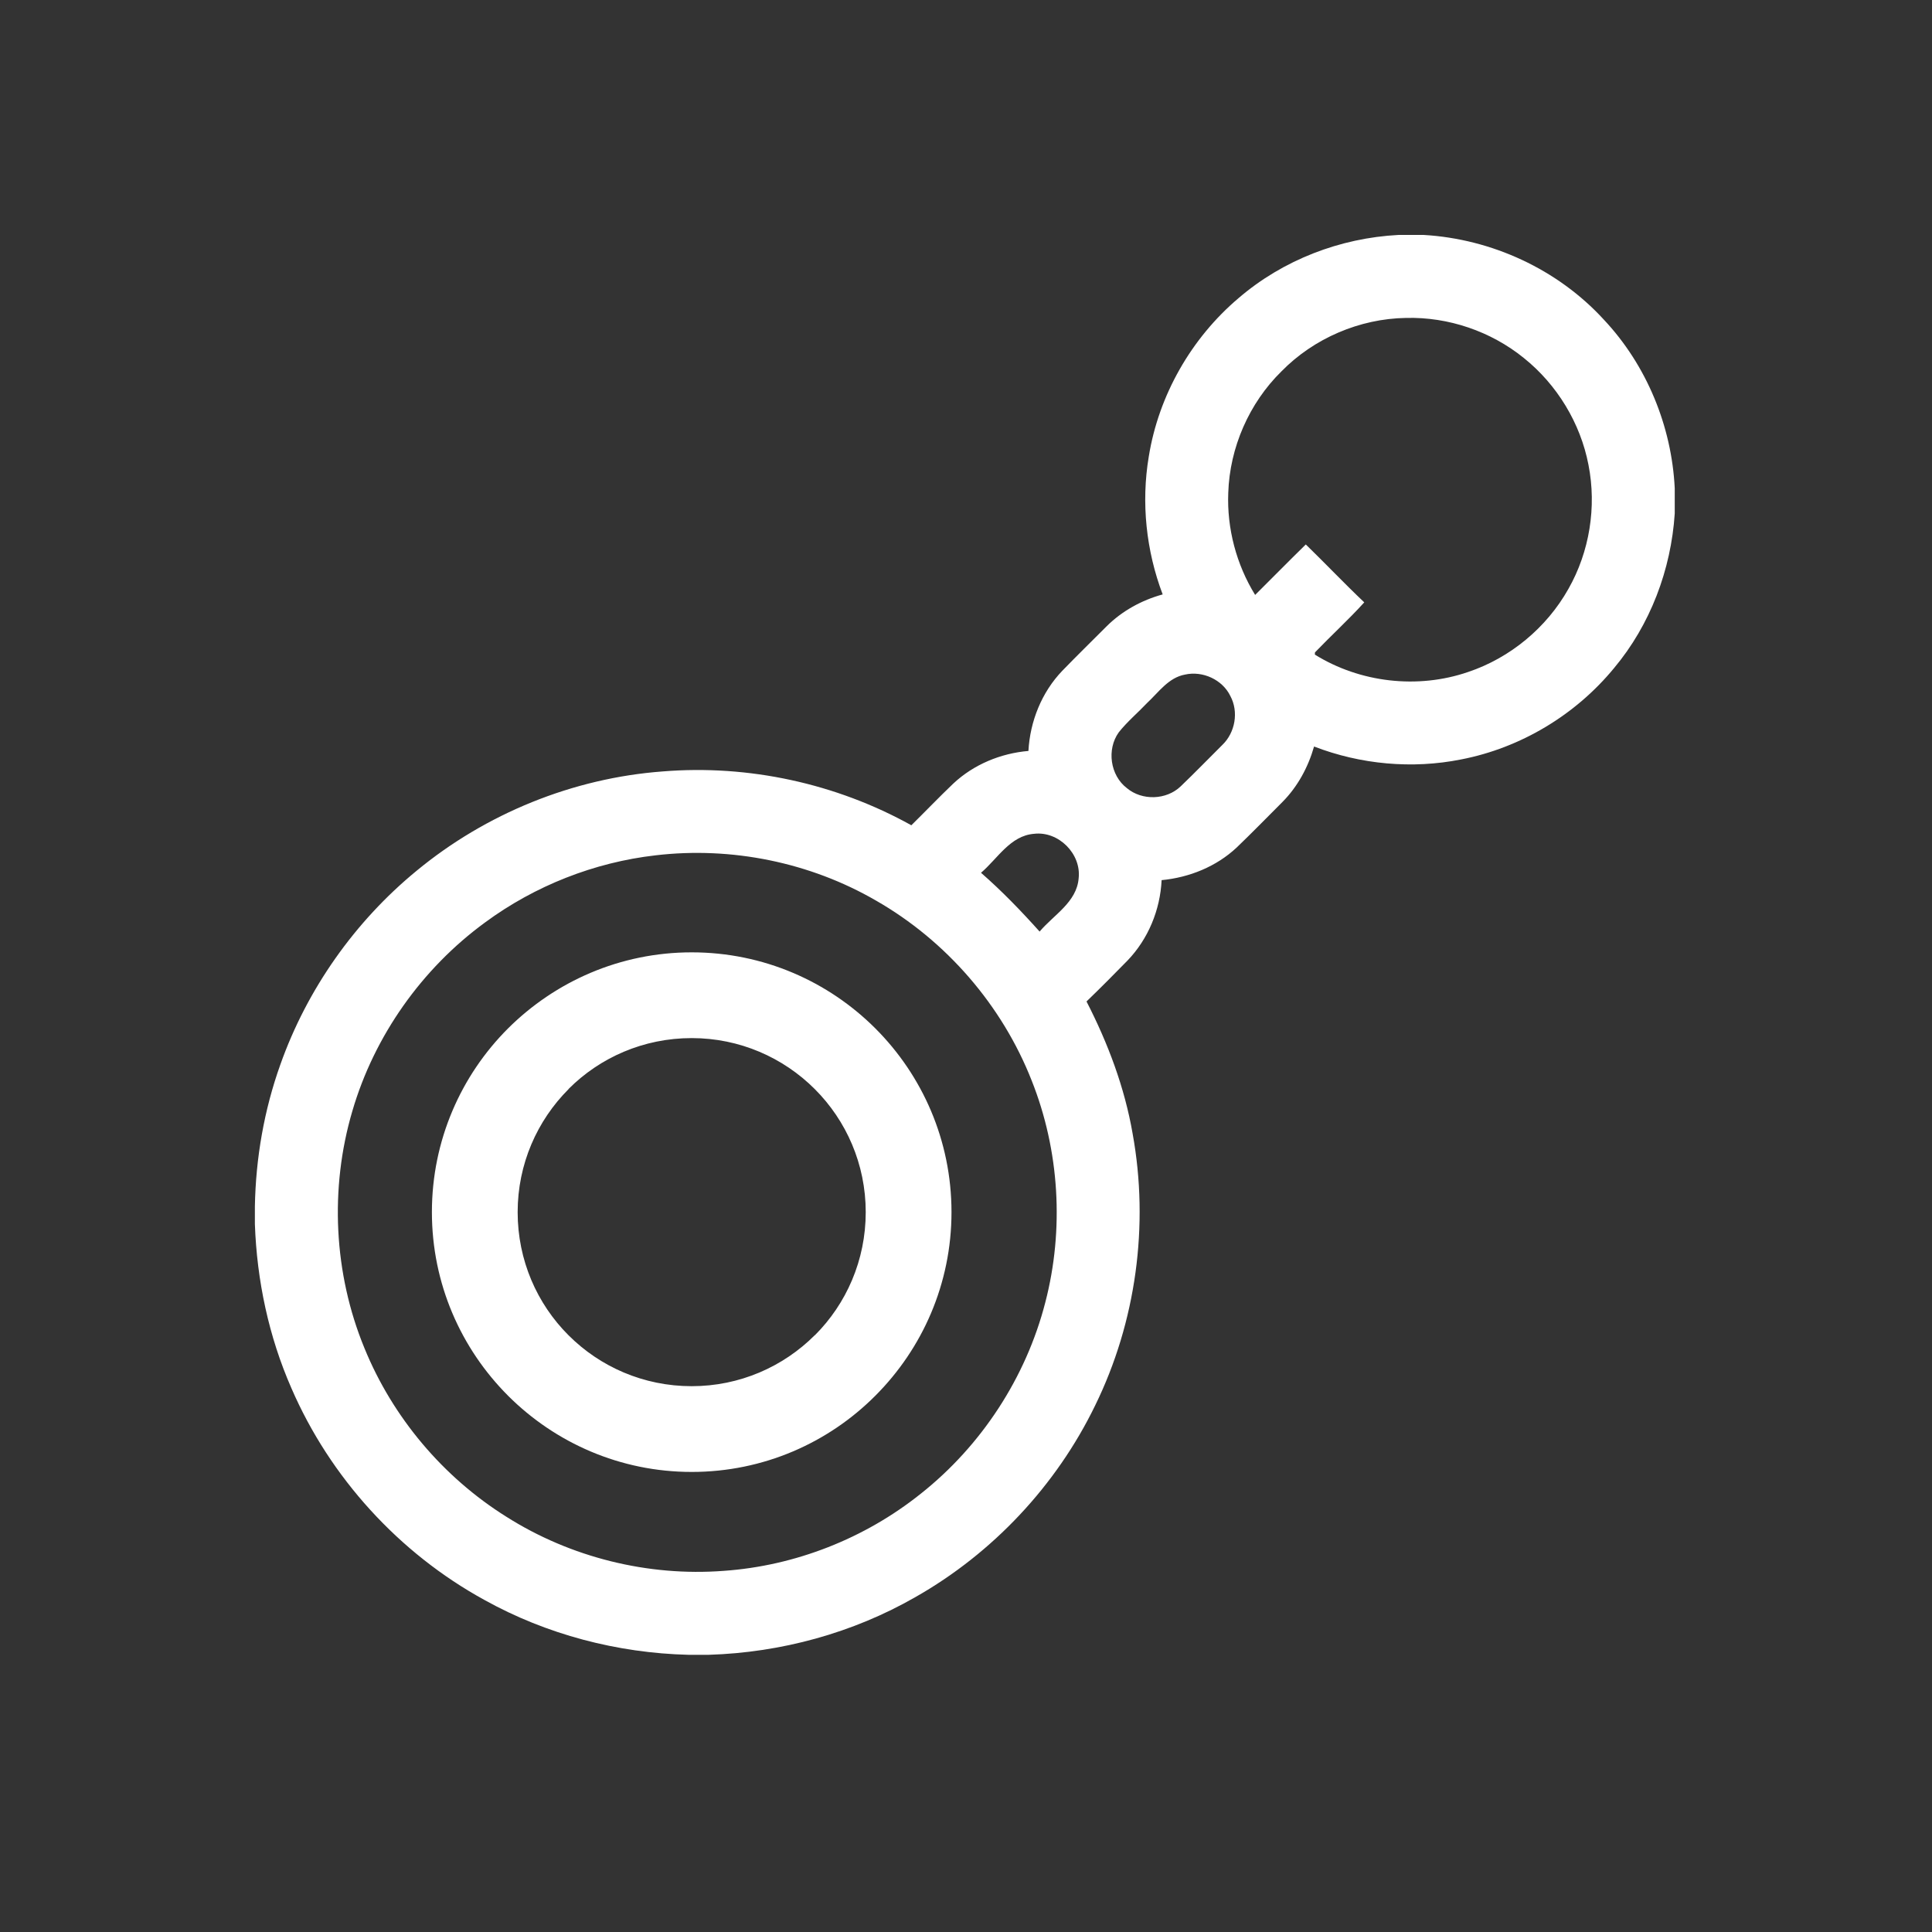 <?xml version="1.0" encoding="UTF-8" standalone="no"?>
<!-- Creator: CorelDRAW 2020 (64-Bit) -->

<svg
   xml:space="preserve"
   width="14mm"
   height="14mm"
   version="1.1"
   style="clip-rule:evenodd;fill-rule:evenodd;image-rendering:optimizeQuality;shape-rendering:geometricPrecision;text-rendering:geometricPrecision"
   viewBox="0 0 1400 1400"
   id="svg1"
   xmlns="http://www.w3.org/2000/svg"
   xmlns:svg="http://www.w3.org/2000/svg">
 <rect x="0" y="0" width="1400" height="1400" fill="#333333" stroke="none"/>
 <defs
   id="defs1"><style
     type="text/css"
     id="style1">
   <![CDATA[
    .fil0 {fill:#fff;fill-rule:nonzero}
   ]]>
  </style></defs>
 <g
   id="Слой_x0020_1">
  <path
   class="fil0"
   d="m 1013.35,170.25 h 18.35 c 49.25,2.87 97.14,24.92 130.5,61.37 30.97,32.95 49.15,77.1 51.38,122.2 v 18.27 c -2.65,40.69 -17.7,80.62 -43.93,111.97 -27.87,33.96 -67.7,57.91 -110.86,66.25 -35.47,7.1 -72.85,3.64 -106.57,-9.36 -4.28,15.01 -11.92,29.12 -22.95,40.23 -11.01,11.01 -21.89,22.19 -33.12,32.96 -14.76,13.84 -34.36,21.74 -54.4,23.64 -1.02,21.53 -9.7,42.63 -24.65,58.2 -9.79,10.03 -19.69,19.98 -29.77,29.72 15.52,30.2 27.64,62.32 33.43,95.88 12.04,66.27 2.49,136.32 -27.16,196.85 -28.12,57.98 -74.16,107.03 -130.19,138.84 -45.47,26.1 -97.46,40.25 -149.83,41.86 h -14.79 c -51.51,-1.3 -102.75,-14.71 -147.8,-39.77 -61.81,-33.86 -111.81,-88.72 -139.81,-153.4 -16.45,-37.46 -25.05,-78.13 -26.48,-118.95 v -12.88 c 0.64,-34.93 6.68,-69.8 18.45,-102.69 19.35,-54.62 53.95,-103.65 98.7,-140.42 50.25,-41.5 113.4,-67.21 178.45,-72.02 62.14,-5.07 125.6,8.73 180.1,39.02 10.16,-10.01 20.03,-20.34 30.36,-30.18 14.77,-13.87 34.39,-21.97 54.48,-23.68 1.17,-21.44 9.6,-42.52 24.52,-58.07 10.55,-10.89 21.38,-21.48 32.09,-32.2 11.19,-11.17 25.46,-18.99 40.67,-23.16 -12,-31.67 -15.68,-66.46 -10.07,-99.9 7.14,-44.39 30.77,-85.76 65.05,-114.8 32.13,-27.64 73.61,-43.59 115.85,-45.78 z M 501.23,1066.62 c -51.84,0 -98.88,-21.09 -133,-55.15 l -0.11,-0.12 c -34.07,-34.11 -55.15,-81.15 -55.15,-132.99 0,-51.97 21.08,-99.05 55.15,-133.11 34.18,-34.05 81.23,-55.15 133.11,-55.15 51.97,0 99.04,21.08 133.11,55.15 34.06,34.06 55.15,81.14 55.15,133.11 0,51.87 -21.1,98.93 -55.21,133.05 -34.01,34.12 -81.08,55.21 -133.05,55.21 z m -89.18,-98.97 c 22.73,22.74 54.27,36.83 89.18,36.83 34.82,0 66.37,-14.13 89.18,-36.94 h 0.11 c 22.74,-22.73 36.82,-54.27 36.82,-89.18 0,-34.83 -14.12,-66.37 -36.93,-89.18 -22.81,-22.81 -54.36,-36.94 -89.18,-36.94 -34.91,0 -66.45,14.08 -89.18,36.82 v 0.12 c -22.81,22.81 -36.94,54.35 -36.94,89.18 0,34.91 14.08,66.45 36.82,89.18 z M 928.63,269.06 c -23.46,23.03 -37.52,55.22 -38.59,88.06 -1.02,25.88 5.89,51.94 19.48,73.99 12.25,-12.16 24.36,-24.5 36.71,-36.58 14.25,13.85 27.94,28.3 42.36,41.96 -11.39,12.57 -23.97,24.03 -35.73,36.27 0,0.38 -0.04,1.19 -0.06,1.59 32.72,20.34 74.52,25.14 110.97,12.62 30.56,-10.21 56.97,-32.13 72.75,-60.22 15.35,-26.97 20.54,-59.47 14.55,-89.89 -5.82,-30.28 -22.81,-58.18 -46.85,-77.45 -23.87,-19.33 -54.68,-29.84 -85.38,-29.03 -33.58,0.53 -66.7,14.7 -90.21,38.68 z m -69.91,219.76 c -11.98,2.19 -19.09,12.78 -27.43,20.52 -6.8,7.2 -14.47,13.6 -20.62,21.36 -8.82,12.34 -6.21,31.15 5.89,40.39 11.01,9.24 28.65,8.68 39.02,-1.29 10.25,-9.82 20.12,-20.03 30.21,-30.04 9.3,-8.94 11.93,-24.01 5.76,-35.42 -5.74,-11.88 -20.07,-18.37 -32.83,-15.52 z m -147.84,143.63 c 15.13,13.2 29.07,27.66 42.46,42.6 10.21,-12.1 26.92,-21.29 28.29,-38.61 2.01,-17.74 -14.59,-34.36 -32.35,-32.23 -17.26,1.38 -26.4,18.02 -38.4,28.24 z m -235.8,-12.65 c -44.49,5.09 -87.5,22.07 -123.55,48.61 -45.81,33.46 -80.28,82.19 -96.2,136.67 -16.55,56.09 -13.52,117.78 8.77,171.86 20.44,50.13 56.99,93.48 102.88,122.18 46.48,29.46 102.57,43.36 157.43,39.18 51.75,-3.61 102.14,-23.41 142.65,-55.77 44.08,-34.86 76.41,-84.32 90.4,-138.75 13.74,-52.85 10.32,-110.05 -9.89,-160.82 -21.45,-54.53 -61.93,-101.26 -112.77,-130.36 -47.89,-27.75 -104.8,-39.27 -159.72,-32.8 z"
   id="path1" />
 </g>
</svg>
